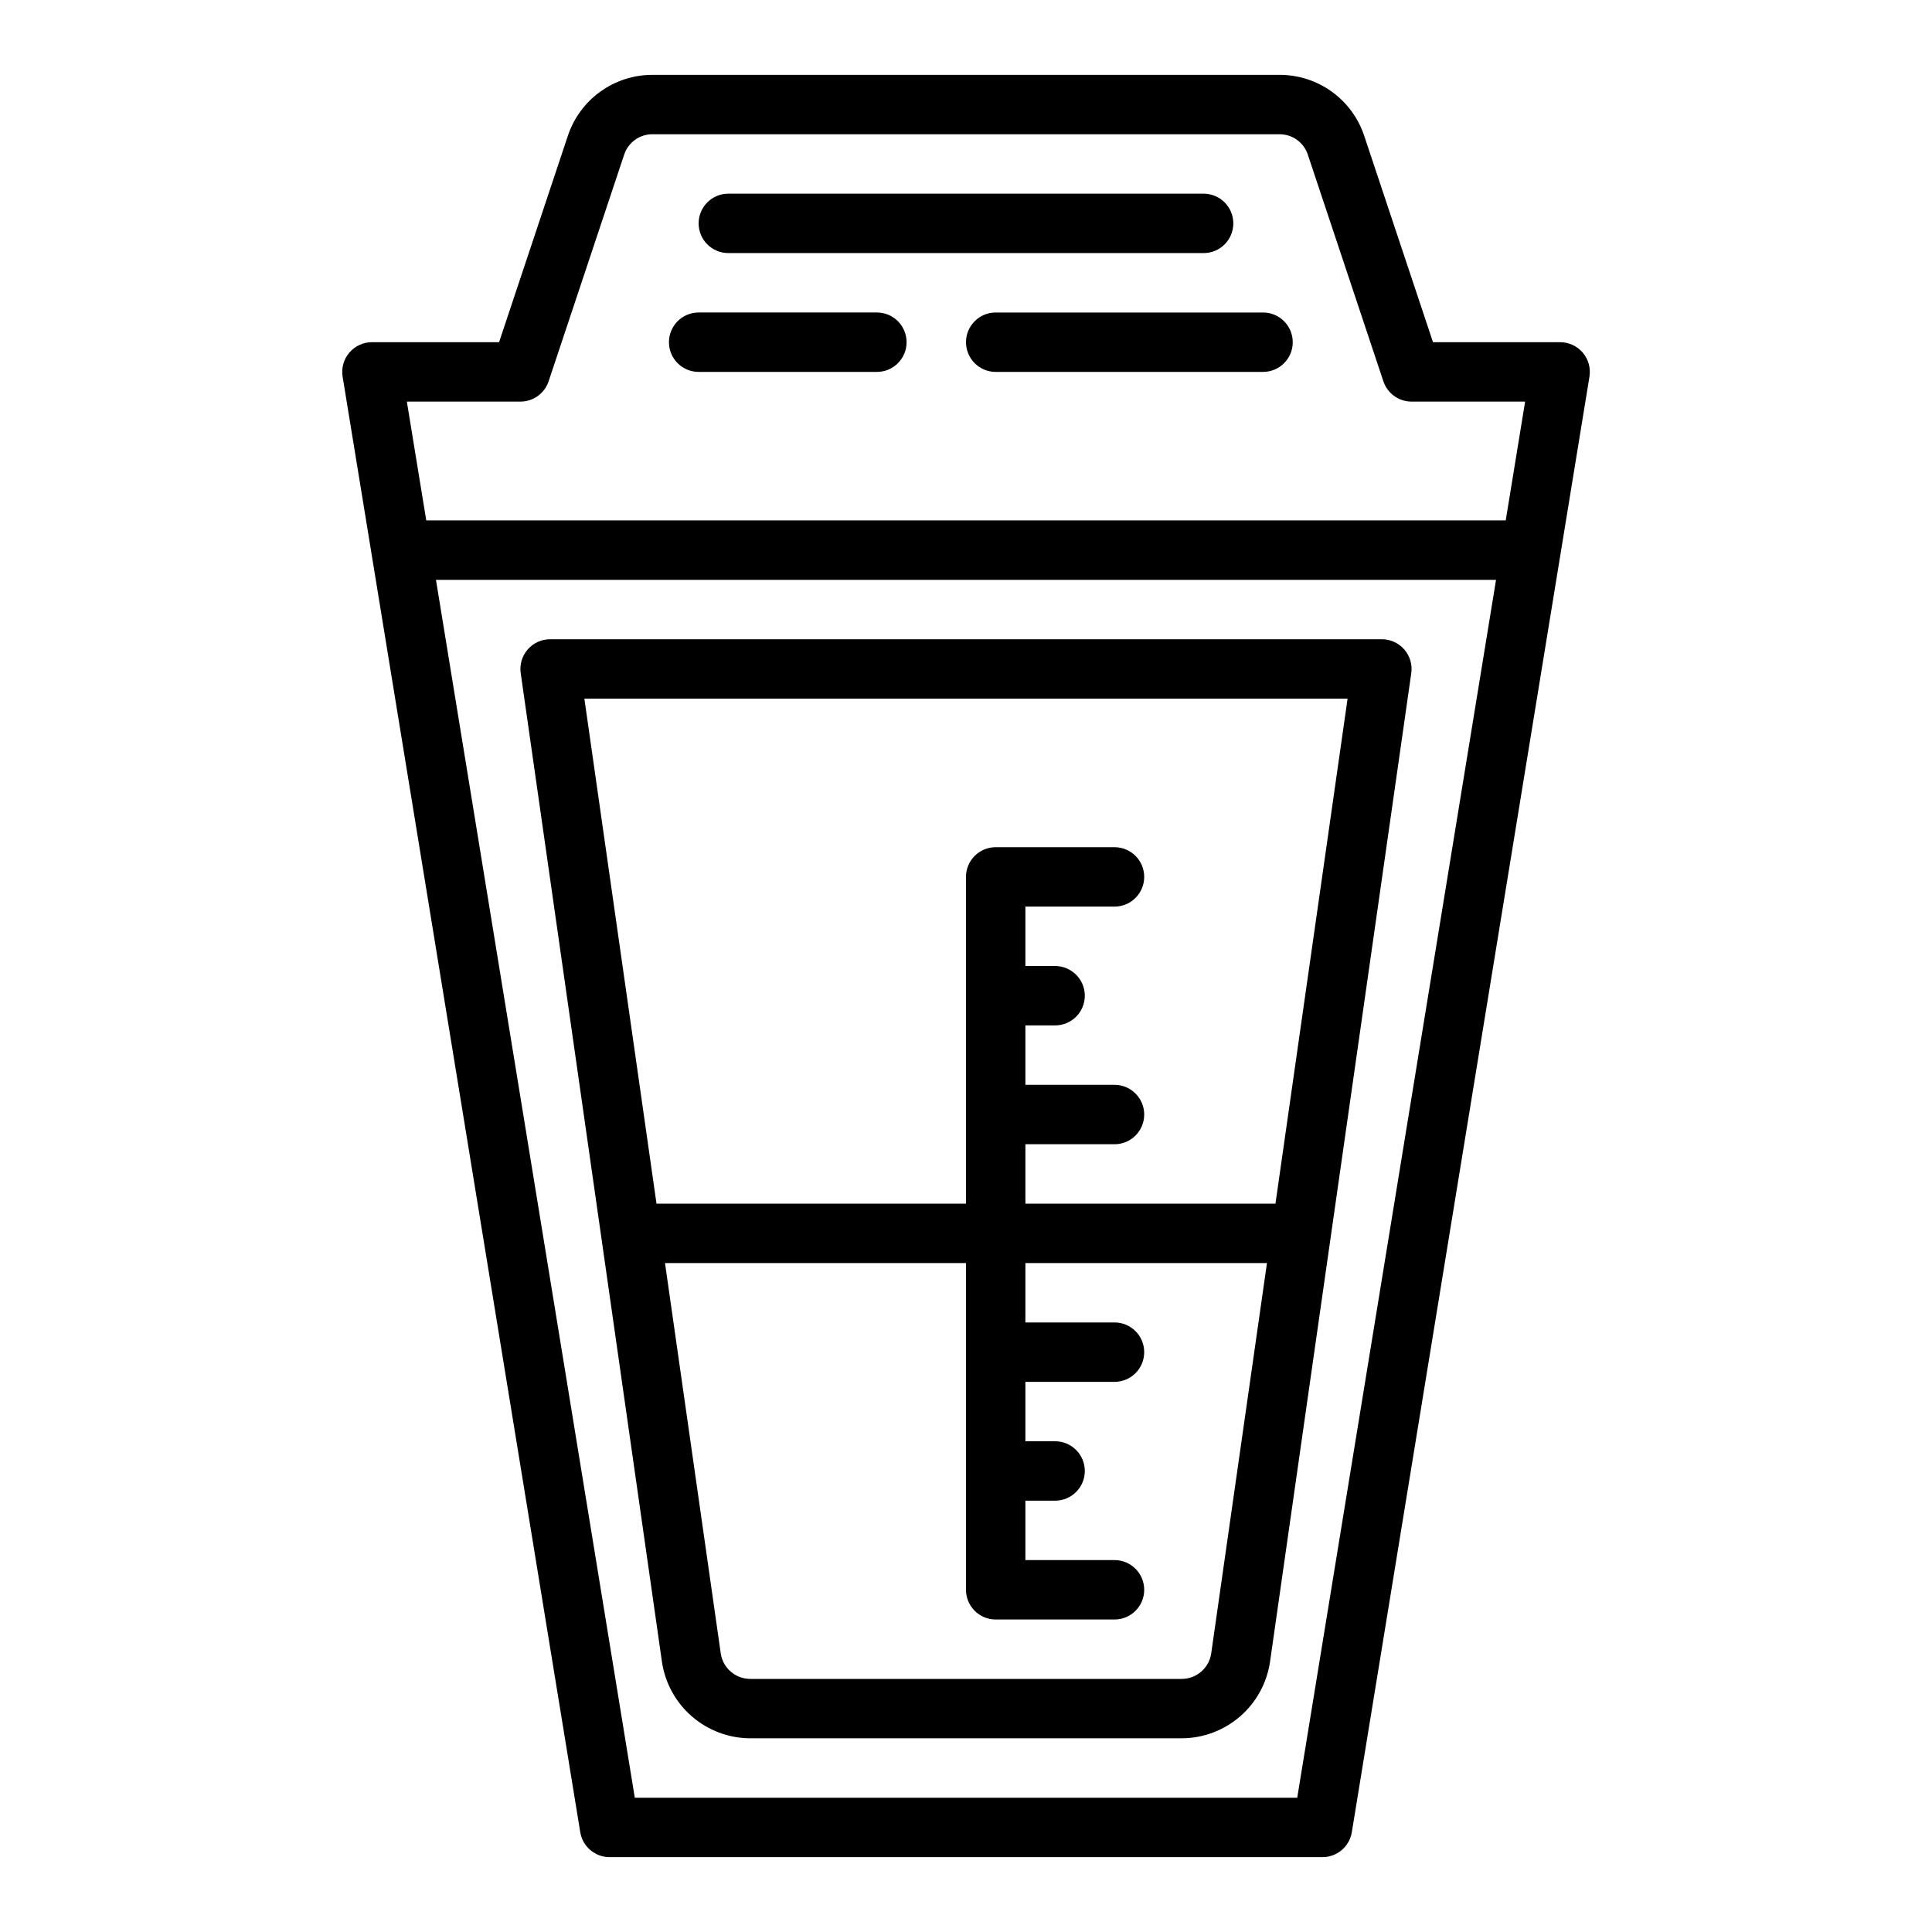<?xml version="1.0" encoding="UTF-8"?>
<!-- Uploaded to: ICON Repo, www.iconrepo.com, Generator: ICON Repo Mixer Tools -->
<svg fill="#000000" width="800px" height="800px" version="1.1" viewBox="144 144 512 512" xmlns="http://www.w3.org/2000/svg">
 <g>
  <path d="m305.54 636.16h188.93c3.863 0 7.152-2.797 7.777-6.606l62.977-385.73-0.004 0.004c0.375-2.281-0.273-4.609-1.77-6.371-1.496-1.758-3.691-2.773-6.004-2.769h-33.684l-18.234-54.699v-0.004c-1.562-4.703-4.57-8.797-8.594-11.695-4.019-2.898-8.852-4.457-13.809-4.453h-166.23c-4.957-0.004-9.793 1.555-13.812 4.453-4.023 2.898-7.027 6.992-8.594 11.695l-18.23 54.703h-33.688c-2.312-0.004-4.504 1.012-6 2.769-1.5 1.762-2.144 4.09-1.773 6.371l62.977 385.73v-0.004c0.621 3.809 3.914 6.606 7.773 6.606zm182.24-15.742-175.55-0.004-52.695-322.75h280.93zm-205.86-369.99c3.391 0 6.398-2.168 7.469-5.383l20.027-60.082c1.07-3.215 4.078-5.387 7.469-5.383h166.23c3.387-0.004 6.398 2.168 7.465 5.383l20.027 60.082c1.074 3.215 4.082 5.383 7.469 5.383h30.098l-5.141 31.488h-286.07l-5.141-31.488z"/>
  <path d="m516.15 316.12c-1.492-1.723-3.664-2.715-5.945-2.715h-220.42c-2.281 0-4.449 0.988-5.945 2.715-1.496 1.723-2.168 4.012-1.848 6.269l37.43 262.01c0.828 5.613 3.644 10.75 7.934 14.469s9.77 5.777 15.445 5.801h114.39c5.68-0.023 11.16-2.086 15.449-5.805s7.102-8.855 7.93-14.473l37.43-262c0.324-2.258-0.352-4.547-1.848-6.269zm-51.168 266.05c-0.57 3.871-3.879 6.742-7.793 6.758h-114.39c-3.91-0.016-7.223-2.887-7.793-6.758l-14.777-103.45h79.766v86.594c0 2.086 0.828 4.09 2.305 5.566 1.477 1.477 3.477 2.305 5.566 2.305h31.488c4.348 0 7.871-3.523 7.871-7.871s-3.523-7.875-7.871-7.875h-23.617v-15.742h7.871c4.348 0 7.875-3.523 7.875-7.871 0-4.348-3.527-7.875-7.875-7.875h-7.871v-15.742h23.617c4.348 0 7.871-3.523 7.871-7.871 0-4.348-3.523-7.875-7.871-7.875h-23.617v-15.742h64.02zm17.027-119.19h-66.27v-15.746h23.617c4.348 0 7.871-3.523 7.871-7.871s-3.523-7.871-7.871-7.871h-23.617v-15.746h7.871c4.348 0 7.875-3.523 7.875-7.871s-3.527-7.871-7.875-7.871h-7.871v-15.746h23.617c4.348 0 7.871-3.523 7.871-7.871 0-4.348-3.523-7.871-7.871-7.871h-31.488c-4.348 0-7.871 3.523-7.871 7.871v86.594h-82.016l-19.117-133.83h202.26z"/>
  <path d="m337.02 211.07h125.95c4.348 0 7.871-3.523 7.871-7.871 0-4.348-3.523-7.875-7.871-7.875h-125.95c-4.348 0-7.875 3.527-7.875 7.875 0 4.348 3.527 7.871 7.875 7.871z"/>
  <path d="m329.15 242.56h47.234c4.348 0 7.871-3.523 7.871-7.871s-3.523-7.875-7.871-7.875h-47.234c-4.348 0-7.871 3.527-7.871 7.875s3.523 7.871 7.871 7.871z"/>
  <path d="m400 234.69c0 2.086 0.828 4.09 2.305 5.566 1.477 1.477 3.477 2.305 5.566 2.305h70.848c4.348 0 7.871-3.523 7.871-7.871s-3.523-7.875-7.871-7.875h-70.848c-4.348 0-7.871 3.527-7.871 7.875z"/>
 </g>
</svg>